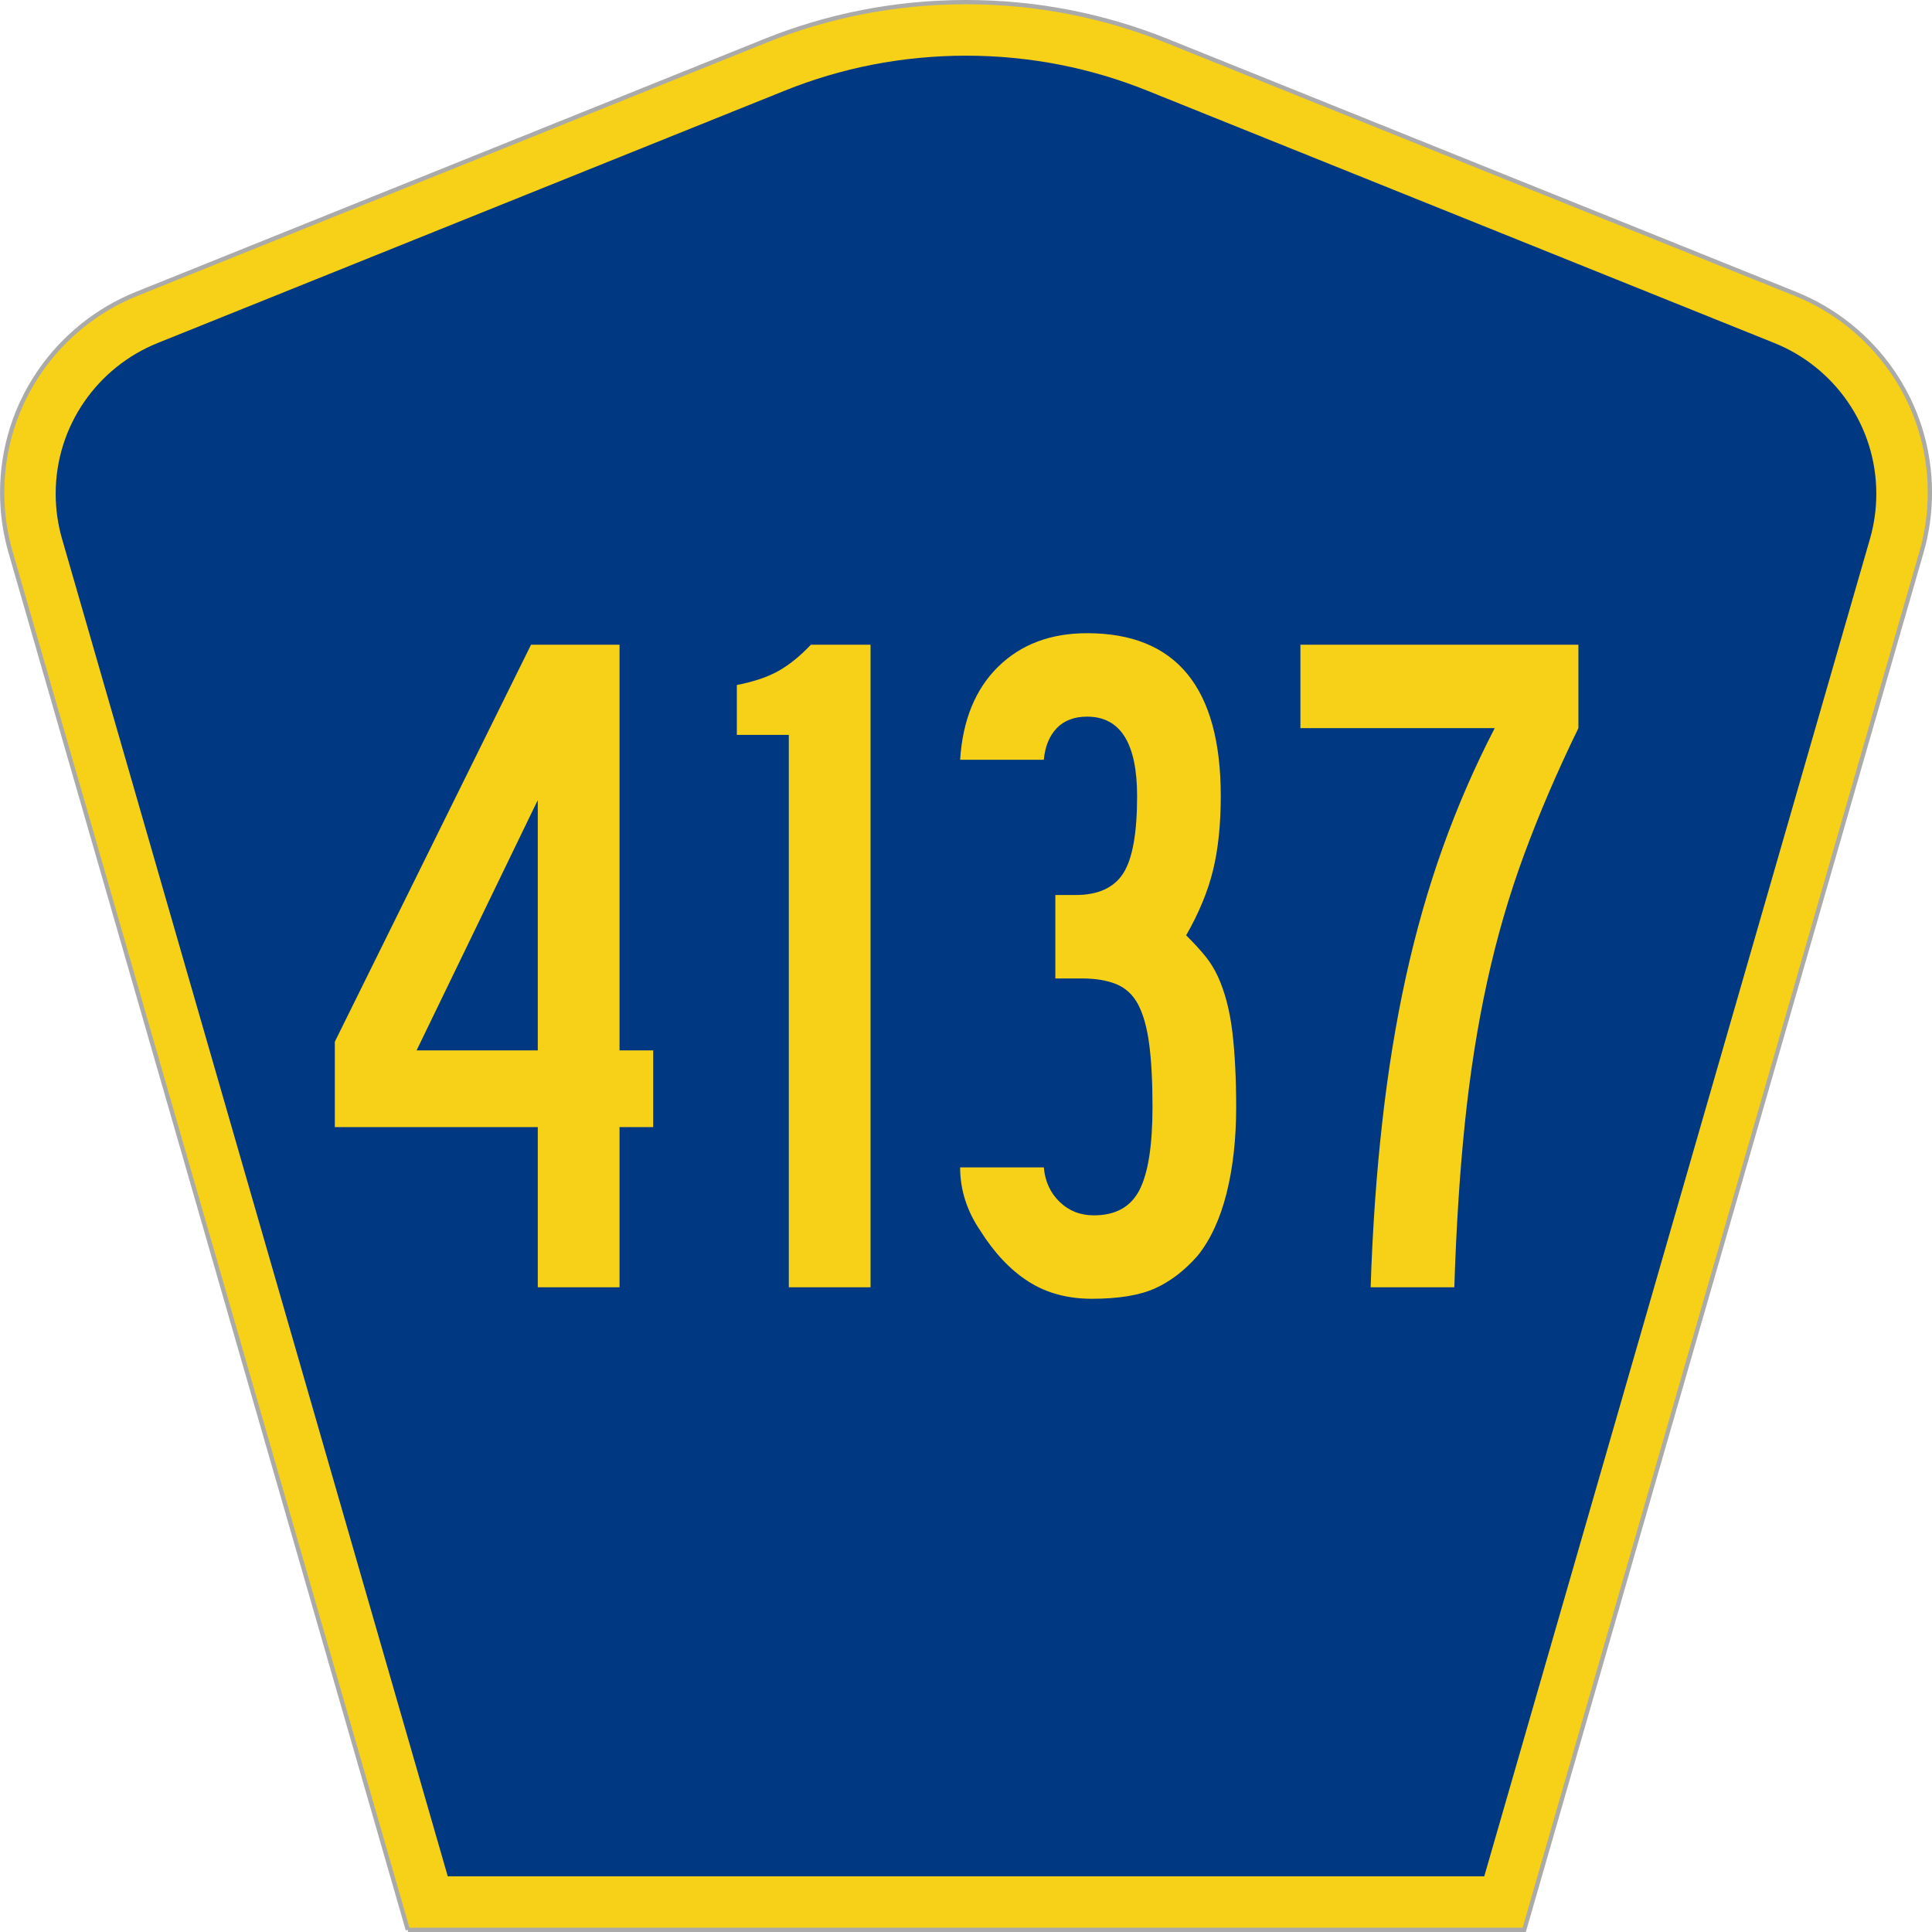 <?xml version="1.0" encoding="UTF-8" standalone="no"?>
<!-- Created with Inkscape (http://www.inkscape.org/) -->

<svg
   xmlns:dc="http://purl.org/dc/elements/1.1/"
   xmlns:cc="http://creativecommons.org/ns#"
   xmlns:rdf="http://www.w3.org/1999/02/22-rdf-syntax-ns#"
   xmlns:svg="http://www.w3.org/2000/svg"
   xmlns="http://www.w3.org/2000/svg"
   xmlns:inkscape="http://www.inkscape.org/namespaces/inkscape"
   version="1.1"
   width="451"
   height="451"
   id="svg2"
   xml:space="preserve"><defs
     id="defs6" /><g
     transform="matrix(1.25,0,0,-1.25,0,451)"
     id="g10"><g
       id="g12"><g
         transform="matrix(1,0,0,-1,0,360.8)"
         id="g14"><path
           d="M 76.164,360.398 1.961,103.07 C 0.949,99.555 0.406,95.836 0.406,91.996 0.406,75.195 10.789,60.813 25.5,54.887 L 142.895,7.637 c 11.585,-4.668 24.246,-7.239 37.511,-7.239 13.262,0 25.926,2.571 37.512,7.239 l 117.391,47.25 c 14.714,5.926 25.097,20.308 25.097,37.109 0,3.84 -0.543,7.559 -1.558,11.074 l -74.2,257.328 -208.484,0 z"
           inkscape:connector-curvature="0"
           id="path16"
           style="fill:#f7d117;fill-opacity:1;fill-rule:evenodd;stroke:#aaaaaa;stroke-width:0.8;stroke-linecap:butt;stroke-linejoin:miter;stroke-miterlimit:4;stroke-opacity:1;stroke-dasharray:none" /></g><path
         d="m 10.398,268.597 c 0,12.727 7.86,23.641 19.036,28.141 l 117.132,47.137 c 10.438,4.207 21.852,6.527 33.832,6.527 11.985,0 23.399,-2.32 33.836,-6.527 l 117.133,-47.137 c 11.176,-4.5 19.031,-15.414 19.031,-28.141 0,-2.929 -0.41,-5.742 -1.175,-8.402 l -72.039,-249.793 -193.567,0 -72.039,249.793 c -0.765,2.656 -1.18,5.473 -1.18,8.402 z"
         inkscape:connector-curvature="0"
         id="path18"
         style="fill:#003882;fill-opacity:1;fill-rule:evenodd;stroke:none" /><path
         d="m 115.699,150.312 0,-29.91 -15.269,0 0,29.91 -37.903,0 0,15.942 36.645,74.148 16.527,0 0,-75.762 6.285,0 0,-14.328 -6.285,0 z m -15.269,61.074 -22.633,-46.746 22.633,0 0,46.746 z m 46.879,-90.984 0,103.164 -9.704,0 0,9.313 c 3.11,0.597 5.688,1.46 7.727,2.597 2.035,1.133 4.07,2.778 6.106,4.926 l 11.136,0 0,-120 -15.265,0 z m 83.546,33.672 c 0,-5.973 -0.601,-11.348 -1.796,-16.121 -1.204,-4.782 -2.996,-8.66 -5.387,-11.641 -2.399,-2.746 -5.035,-4.773 -7.906,-6.086 -2.875,-1.312 -6.825,-1.969 -11.852,-1.972 -4.555,0.003 -8.508,1.074 -11.859,3.222 -3.352,2.145 -6.348,5.309 -8.981,9.492 -2.515,3.7 -3.769,7.641 -3.769,11.821 l 15.625,0 c 0.238,-2.629 1.226,-4.778 2.965,-6.446 1.734,-1.675 3.859,-2.511 6.375,-2.507 4.07,-0.004 6.914,1.578 8.535,4.746 1.613,3.16 2.422,8.324 2.425,15.492 -0.003,4.773 -0.21,8.715 -0.628,11.82 -0.422,3.102 -1.114,5.547 -2.067,7.344 -0.961,1.789 -2.308,3.043 -4.043,3.762 -1.742,0.711 -3.867,1.07 -6.375,1.074 l -5.031,0 0,15.582 3.773,0 c 4.188,0 7.153,1.34 8.891,4.027 1.734,2.684 2.602,7.492 2.605,14.422 -0.003,9.906 -3.117,14.859 -9.339,14.863 -2.399,-0.004 -4.286,-0.718 -5.661,-2.148 -1.378,-1.434 -2.187,-3.402 -2.425,-5.91 l -15.625,0 c 0.476,7.402 2.84,13.191 7.093,17.371 4.247,4.176 9.786,6.265 16.618,6.269 16.64,-0.004 24.961,-10.152 24.964,-30.445 -0.003,-5.258 -0.48,-9.855 -1.437,-13.793 -0.957,-3.941 -2.633,-8 -5.027,-12.18 1.554,-1.554 2.781,-2.898 3.683,-4.031 0.895,-1.133 1.641,-2.355 2.242,-3.668 1.313,-2.867 2.211,-6.301 2.696,-10.301 0.476,-4 0.718,-8.687 0.718,-14.058 z m 63.911,70.746 c -3.957,-8.121 -7.34,-16.004 -10.153,-23.645 -2.816,-7.644 -5.121,-15.582 -6.914,-23.82 -1.797,-8.238 -3.172,-16.984 -4.129,-26.238 -0.961,-9.254 -1.621,-19.492 -1.976,-30.715 l -15.629,0 c 0.355,10.863 1.074,21.102 2.156,30.715 1.074,9.609 2.543,18.652 4.402,27.133 1.856,8.476 4.161,16.566 6.915,24.269 2.753,7.699 5.988,15.133 9.699,22.301 l -36.285,0 0,15.582 51.914,0 0,-15.582 z"
         inkscape:connector-curvature="0"
         id="path20"
         style="fill:#f7d117;fill-opacity:1;fill-rule:nonzero;stroke:none" /></g></g></svg>